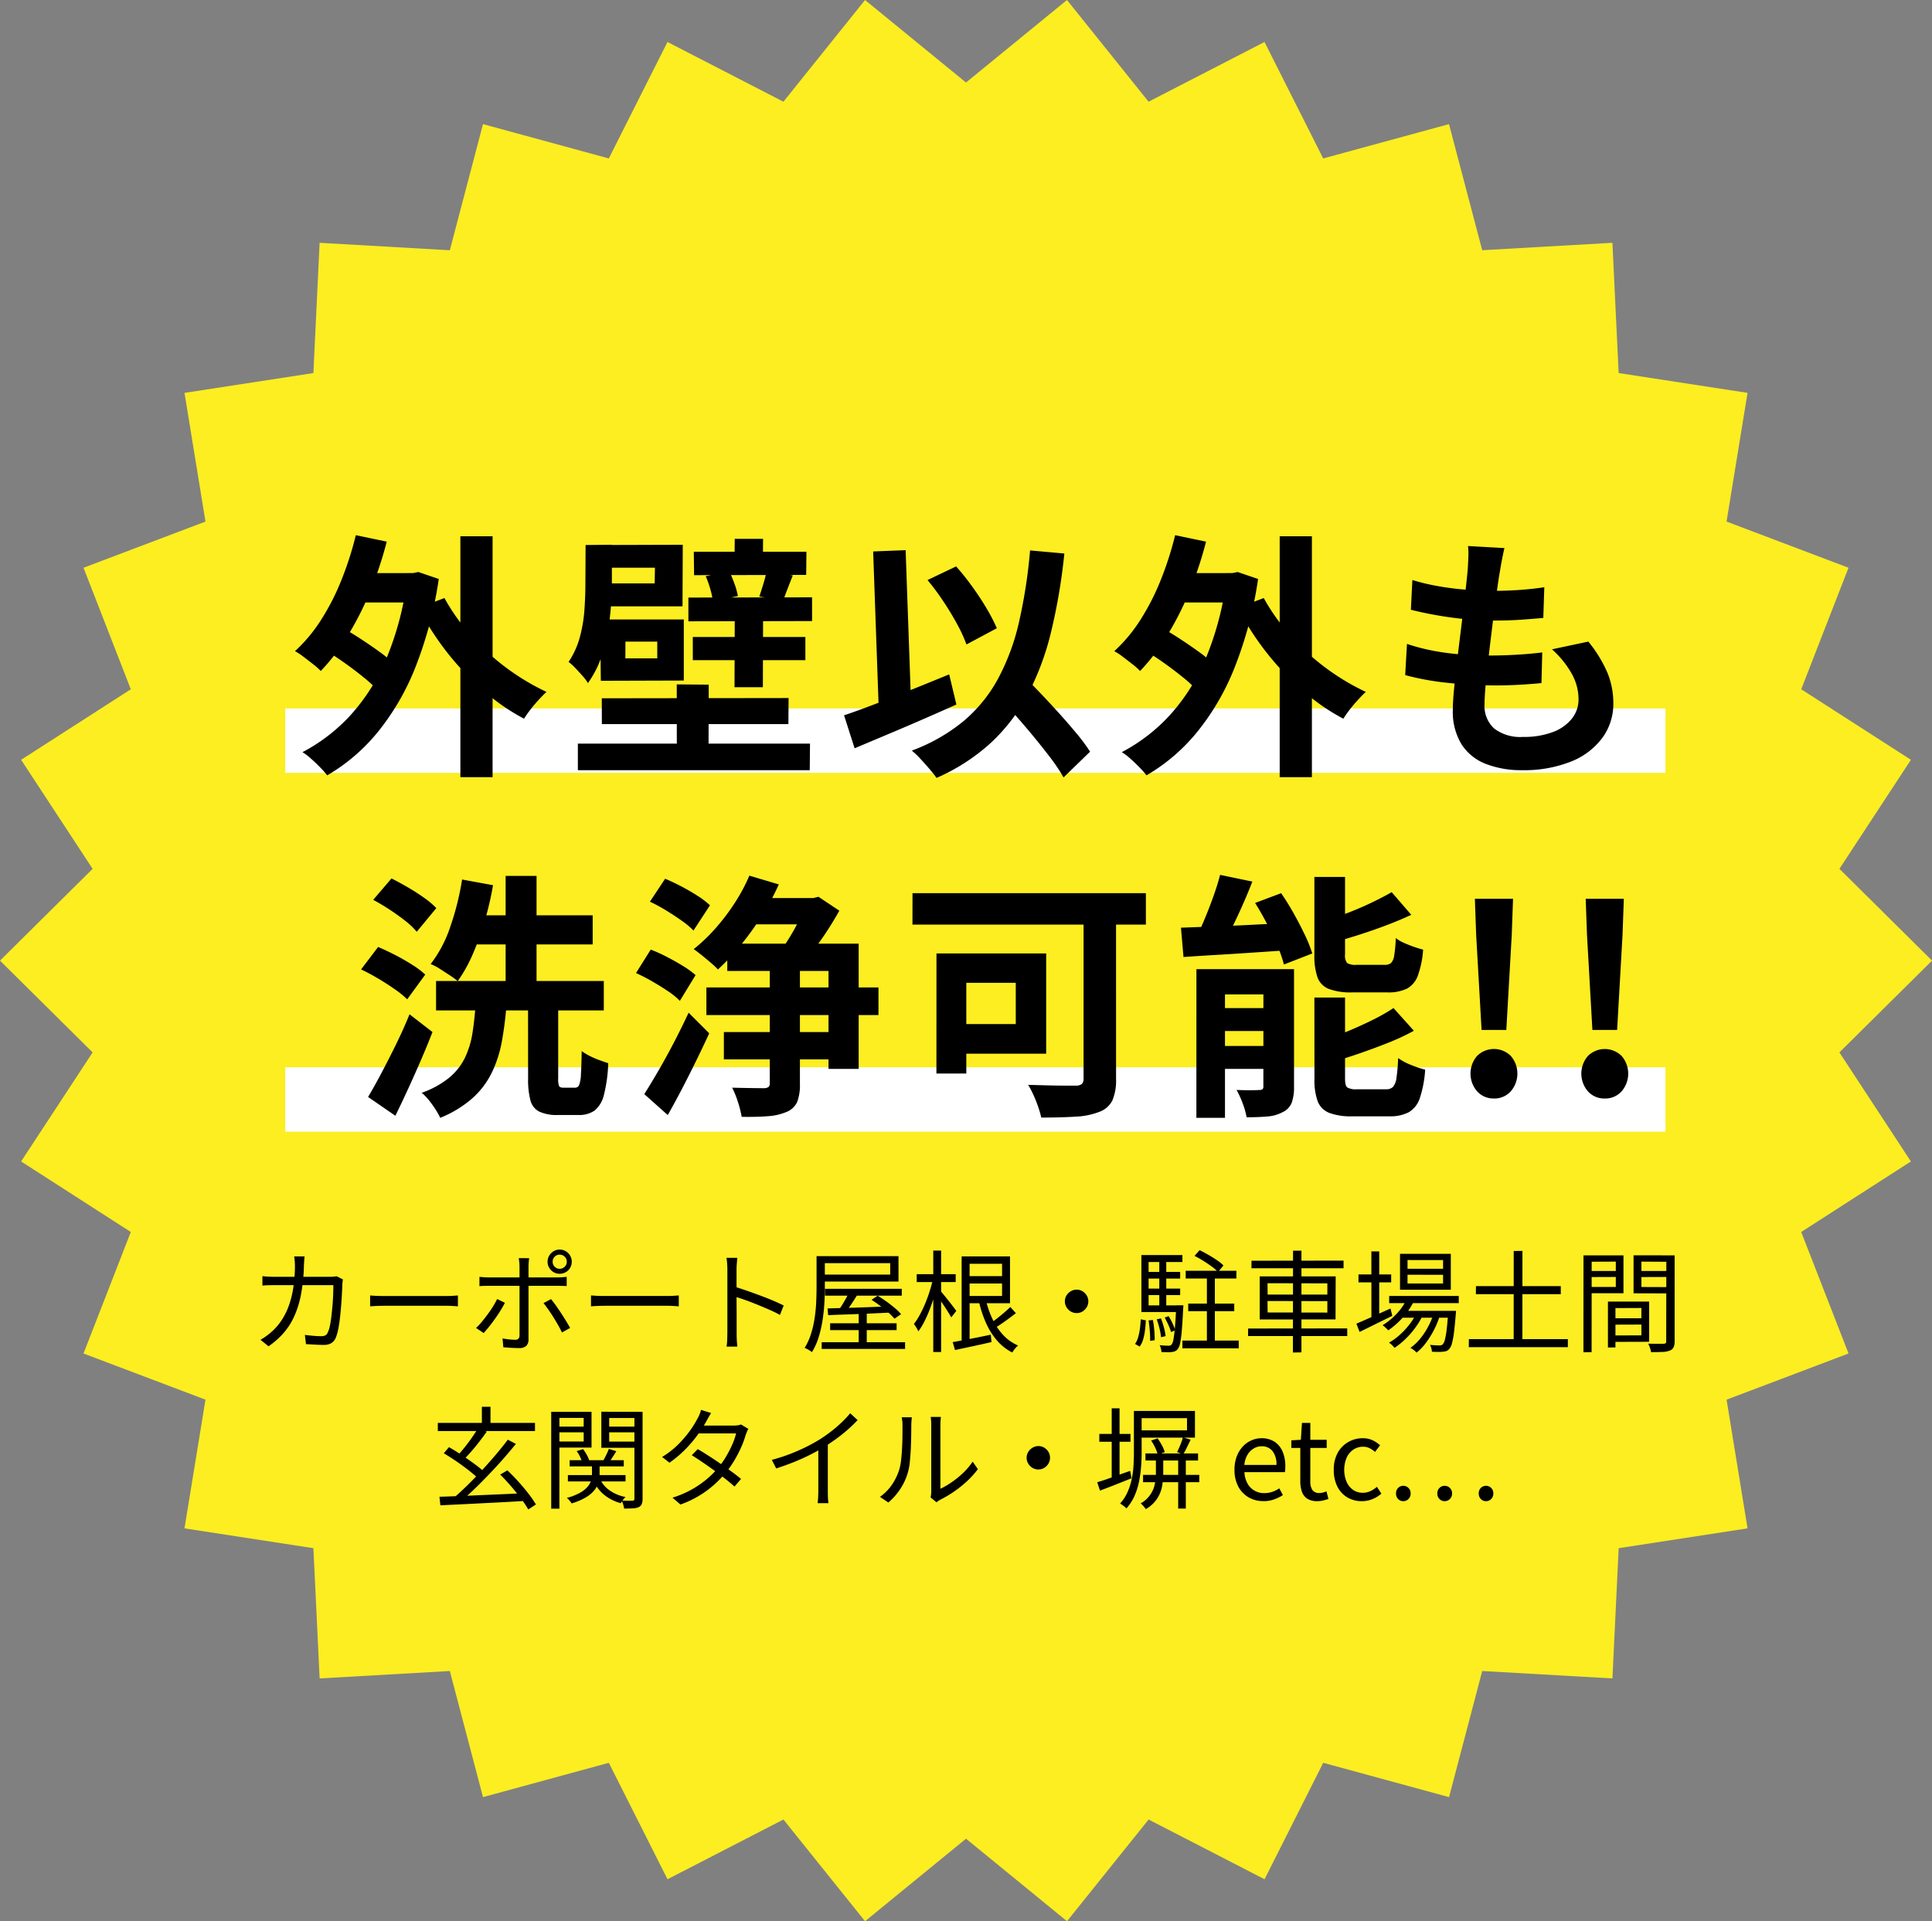 <svg xmlns="http://www.w3.org/2000/svg" width="209.962" height="208.812" viewBox="0 0 209.962 208.812"><rect x="0" y="0" width="209.962" height="208.812" fill="#808080" stroke="none"/><g transform="translate(-812 -415.188)"><path d="M115.955,0,104.981,8.969,94.008,0,85.139,11.055,72.54,4.563,66.164,17.22,52.49,13.49,48.884,27.2,34.735,26.39l-.678,14.156L20.05,42.7l2.28,13.988L9.076,61.707l5.139,13.208L2.294,82.58l7.773,11.85L0,104.406l10.067,9.976L2.294,126.233,14.215,133.9,9.076,147.106l13.254,5.019-2.28,13.987,14.008,2.154.678,14.156,14.149-.806,3.606,13.706,13.673-3.73,6.377,12.656,12.6-6.491,8.869,11.054,10.973-8.969,10.974,8.969,8.869-11.054,12.6,6.491,6.377-12.656,13.673,3.73,3.606-13.706,14.15.806.678-14.156,14.007-2.154-2.28-13.987,13.254-5.019L195.748,133.9l11.921-7.665L199.9,114.382l10.067-9.976L199.9,94.43l7.772-11.85-11.921-7.666,5.139-13.208-13.254-5.019,2.28-13.988-14.007-2.154-.678-14.156-14.15.806L157.472,13.49,143.8,17.22,137.422,4.563l-12.6,6.491Z" transform="translate(812 415.188)" fill="#fcee21"/><path d="M-71.9-9.444q-.024.2-.042.486t-.03.5A19,19,0,0,1-72.3-5.25a10.388,10.388,0,0,1-.762,2.4,7.407,7.407,0,0,1-1.176,1.794A8.9,8.9,0,0,1-75.816.324l-.876-.708a6.027,6.027,0,0,0,.624-.4,6.569,6.569,0,0,0,.612-.492,6.346,6.346,0,0,0,1.014-1.164,7.45,7.45,0,0,0,.78-1.512,10.042,10.042,0,0,0,.516-1.962,16.315,16.315,0,0,0,.2-2.538q0-.132-.012-.312t-.03-.36q-.018-.18-.042-.324Zm4.164,2.5q-.024.156-.042.312a2.44,2.44,0,0,0-.018.276q-.012.336-.042.924t-.084,1.278q-.054.69-.132,1.386t-.2,1.278a4.611,4.611,0,0,1-.276.93,1.247,1.247,0,0,1-.486.552,1.561,1.561,0,0,1-.8.18q-.456,0-.96-.03t-.972-.054l-.12-1q.492.06.954.1t.834.036a.966.966,0,0,0,.432-.084.58.58,0,0,0,.264-.312,2.9,2.9,0,0,0,.24-.756q.1-.48.168-1.08t.12-1.212q.048-.612.066-1.164t.018-.936H-75.1q-.36,0-.708.006t-.672.042V-7.3q.312.036.672.054t.7.018h5.928q.24,0,.426-.018t.342-.042ZM-64.776-5.2l.444.03q.264.018.582.024t.642.006h6.576q.456,0,.78-.024l.516-.036V-4.02l-.534-.036q-.354-.024-.75-.024h-6.588q-.492,0-.936.018t-.732.042ZM-44.94-8.868a.742.742,0,0,0,.222.546.728.728,0,0,0,.534.222.762.762,0,0,0,.552-.222.732.732,0,0,0,.228-.546.732.732,0,0,0-.228-.546.762.762,0,0,0-.552-.222.728.728,0,0,0-.534.222A.742.742,0,0,0-44.94-8.868Zm-.552,0a1.259,1.259,0,0,1,.18-.66,1.4,1.4,0,0,1,.474-.48,1.228,1.228,0,0,1,.654-.18,1.281,1.281,0,0,1,.672.18,1.33,1.33,0,0,1,.474.48,1.292,1.292,0,0,1,.174.66,1.292,1.292,0,0,1-.174.66,1.283,1.283,0,0,1-.474.474,1.315,1.315,0,0,1-.672.174,1.26,1.26,0,0,1-.654-.174,1.345,1.345,0,0,1-.474-.474A1.259,1.259,0,0,1-45.492-8.868Zm-2-.384q-.012.084-.03.24t-.03.324q-.012.168-.012.3V-.444a.978.978,0,0,1-.24.72,1.091,1.091,0,0,1-.792.24q-.252,0-.558-.012t-.606-.036q-.3-.024-.54-.036l-.084-.96q.4.072.768.108t.612.036A.461.461,0,0,0-48.66-.5a.523.523,0,0,0,.12-.342V-8.4a4.118,4.118,0,0,0-.03-.456q-.03-.264-.054-.4Zm-5.4,2.028q.252.024.492.042t.528.018H-44.4q.216,0,.486-.018t.5-.042v1q-.24-.012-.5-.018t-.474-.006h-7.488q-.264,0-.522.006t-.5.03Zm2.76,2.82q-.192.384-.474.84t-.612.918q-.33.462-.648.858t-.57.672l-.828-.552a6.879,6.879,0,0,0,.624-.666q.324-.39.642-.822t.582-.858a8.829,8.829,0,0,0,.444-.8Zm5.016-.4q.24.288.522.684t.576.846q.294.45.546.864t.432.738l-.888.492q-.168-.36-.414-.792t-.522-.876q-.276-.444-.558-.84t-.51-.684Zm4.344-.4.444.03q.264.018.582.024t.642.006h6.576q.456,0,.78-.024l.516-.036V-4.02l-.534-.036q-.354-.024-.75-.024h-6.588q-.492,0-.936.018t-.732.042Zm14.82,4.14V-8.04q0-.252-.024-.612a6.132,6.132,0,0,0-.072-.636h1.176q-.024.264-.054.624t-.03.624v2.514q0,.738.006,1.464t.006,1.356v1.65q0,.192.006.444t.03.51q.024.258.036.462H-26.04a5.84,5.84,0,0,0,.066-.684Q-25.956-.72-25.956-1.056Zm.792-5.088q.588.18,1.3.426T-22.4-5.2q.744.276,1.41.558t1.158.534l-.408,1.02q-.516-.288-1.164-.57t-1.326-.558q-.678-.276-1.308-.5t-1.122-.366Zm8.9-3.324h.9V-6.12q0,.78-.048,1.692T-15.6-2.562A13.065,13.065,0,0,1-16.02-.7,7.037,7.037,0,0,1-16.764.96a2.437,2.437,0,0,0-.228-.168,3.148,3.148,0,0,0-.294-.174A1.584,1.584,0,0,0-17.556.5a6.833,6.833,0,0,0,.708-1.572,11.2,11.2,0,0,0,.39-1.734q.126-.882.162-1.734t.036-1.584Zm.492,0h8.412v2.76h-8.412v-.756h7.512V-8.712h-7.512Zm.432,3.552H-7v.744h-8.34Zm.552,3.744H-7.56v.744h-7.224ZM-15.7-.12h9.06V.612H-15.7Zm4.02-3.192h.876V.36h-.876Zm-3.384-.48,1.944-.054q1.116-.03,2.382-.078l2.538-.1-.024.684q-1.224.06-2.46.114t-2.346.09Q-14.136-3.1-15-3.06Zm2.448-1.968.9.3q-.336.564-.738,1.164a12.642,12.642,0,0,1-.75,1.02l-.7-.288a7.045,7.045,0,0,0,.468-.678q.24-.39.456-.792T-12.612-5.76Zm2.328,1.032.672-.444q.456.276.942.624t.912.708a5.873,5.873,0,0,1,.69.672l-.72.492a6.907,6.907,0,0,0-.666-.672q-.414-.372-.894-.732T-10.284-4.728ZM-.072-9.444H4.764v5.088H-.072v-.792H3.9v-3.5H-.072ZM0-7.3H4.308V-6.5H0ZM-.492-9.444H.372V.108H-.492ZM-1.464-.132Q-.684-.264.42-.48T2.676-.936l.072.8Q1.7.108.66.33t-1.872.4ZM4.8-3.948l.6.672q-.372.288-.792.6t-.84.594q-.42.282-.792.5l-.444-.54a9.357,9.357,0,0,0,.768-.54q.42-.324.816-.666T4.8-3.948ZM2.112-4.824A10.746,10.746,0,0,0,2.844-2.67,6.755,6.755,0,0,0,4.008-.918,4.844,4.844,0,0,0,5.64.24a1.85,1.85,0,0,0-.228.216,3.451,3.451,0,0,0-.222.27A2.349,2.349,0,0,0,5.016,1,5.424,5.424,0,0,1,3.33-.33a7.77,7.77,0,0,1-1.2-1.938A12.812,12.812,0,0,1,1.356-4.68ZM-5.376-7.512H-1.14v.852H-5.376Zm1.8-2.568h.852V.948h-.852Zm-.036,3.108.564.192q-.144.72-.372,1.494t-.51,1.518a14.42,14.42,0,0,1-.606,1.386A7.125,7.125,0,0,1-5.2-1.3a2.79,2.79,0,0,0-.216-.414,4.621,4.621,0,0,0-.264-.39,6.706,6.706,0,0,0,.63-.972A13.443,13.443,0,0,0-4.464-4.3q.276-.66.492-1.344T-3.612-6.972Zm.84,1.3q.108.12.354.42t.522.648q.276.348.5.648t.324.432l-.552.708q-.12-.228-.33-.564t-.45-.7q-.24-.36-.462-.678t-.354-.51ZM12-5.832a1.2,1.2,0,0,1,.642.174A1.381,1.381,0,0,1,13.1-5.2a1.2,1.2,0,0,1,.174.642,1.206,1.206,0,0,1-.174.636,1.362,1.362,0,0,1-.456.462A1.2,1.2,0,0,1,12-3.288a1.206,1.206,0,0,1-.636-.174A1.328,1.328,0,0,1,10.9-3.93a1.216,1.216,0,0,1-.174-.63A1.2,1.2,0,0,1,10.9-5.2a1.345,1.345,0,0,1,.468-.456A1.216,1.216,0,0,1,12-5.832ZM23.856-7.884h5.508v.84H23.856Zm.276,3.564h5v.828h-5ZM26.16-7.56h.864V.24H26.16ZM24.816-9.5l.552-.624q.444.216.942.5t.942.588a4.366,4.366,0,0,1,.708.576l-.588.708a4.727,4.727,0,0,0-.684-.594q-.432-.318-.924-.624T24.816-9.5Zm-5.328,1.74h3.768v.72H19.488Zm0,1.812h3.768v.708H19.488Zm-.444,1.824h4.092V-3.4H19.044Zm1.944-5.04h.756v5.424h-.756ZM21.576-2.8,22-2.952a6.684,6.684,0,0,1,.426.792,6.256,6.256,0,0,1,.294.744l-.456.192a4.87,4.87,0,0,0-.282-.762Q21.78-2.424,21.576-2.8Zm-.864.192.456-.1a9.106,9.106,0,0,1,.324,1,5.777,5.777,0,0,1,.18.924l-.492.12a6.921,6.921,0,0,0-.168-.936A8.93,8.93,0,0,0,20.712-2.6Zm-.888.12.468-.048q.1.516.15,1.128a9.5,9.5,0,0,1,.042,1.068l-.492.072a10.386,10.386,0,0,0-.036-1.068Q19.908-1.944,19.824-2.484Zm-.852-.12.552.108q-.024.528-.09,1.068a6.535,6.535,0,0,1-.2,1,2.289,2.289,0,0,1-.384.786l-.5-.288A2.387,2.387,0,0,0,18.69-.66a6.236,6.236,0,0,0,.192-.936Q18.948-2.1,18.972-2.6Zm.072-6.984H23.5v.756H19.824v5.148h-.78Zm3.78,5.46h.78L23.6-4q-.006.132-.018.228-.072,1.488-.15,2.388a11.35,11.35,0,0,1-.18,1.362,1.515,1.515,0,0,1-.258.642A.739.739,0,0,1,22.7.858a1.335,1.335,0,0,1-.372.09,3.3,3.3,0,0,1-.48.018q-.3-.006-.624-.018A2.152,2.152,0,0,0,21.162.57,1.625,1.625,0,0,0,21.024.2q.324.036.582.048t.378.012a.61.61,0,0,0,.2-.03A.3.3,0,0,0,22.332.12a1.287,1.287,0,0,0,.192-.546q.084-.426.162-1.284T22.824-4ZM23.5-.3h6.12V.54H23.5Zm7.512-8.676,10-.012v.828H31Zm-.372,7.368L41.412-1.62v.828H30.636Zm4.884-8.46h.912V.984L35.508,1ZM32.748-4.6l.012,1.248,6.492.012V-4.584Zm0-1.932.012,1.236h6.492V-6.516ZM31.9-7.272h8.256L40.14-2.6,31.9-2.592ZM45.972-5.148h7.56v.78h-7.56Zm1.356,1.62h5.22v.744h-5.22ZM47.9-4.86l.792.2a7.523,7.523,0,0,1-1.23,1.842,8.886,8.886,0,0,1-1.59,1.41,2.235,2.235,0,0,0-.174-.18q-.114-.108-.234-.216a1.02,1.02,0,0,0-.216-.156,7.449,7.449,0,0,0,1.542-1.26A5.871,5.871,0,0,0,47.9-4.86ZM52.38-3.528h.852l-.006.138q-.006.138-.018.222-.1,1.248-.2,2.016A8.308,8.308,0,0,1,52.788.024,1.484,1.484,0,0,1,52.5.612a.747.747,0,0,1-.312.228A1.366,1.366,0,0,1,51.8.912a4.3,4.3,0,0,1-.51.024q-.318,0-.678-.024a1.391,1.391,0,0,0-.06-.378,1.838,1.838,0,0,0-.144-.366q.336.036.612.048t.408.012A.82.82,0,0,0,51.642.2.266.266,0,0,0,51.792.1,1.072,1.072,0,0,0,52.026-.4a8.338,8.338,0,0,0,.192-1.1q.09-.726.162-1.89ZM47.964-7.452V-6.5h3.864v-.948Zm0-1.6V-8.1h3.864v-.948Zm-.816-.672h5.52v3.9h-5.52ZM42.636-7.488h3.552v.864H42.636Zm1.4-2.5h.852V-2.6H44.04ZM42.408-2.136q.456-.192,1.056-.456t1.284-.576q.684-.312,1.368-.612l.192.792-1.86.918-1.692.834Zm8.448-1.248.624.336a8.647,8.647,0,0,1-.612,1.536,9.906,9.906,0,0,1-.888,1.44,5.577,5.577,0,0,1-1.032,1.08,2.4,2.4,0,0,0-.306-.276,2.6,2.6,0,0,0-.366-.24A5.135,5.135,0,0,0,49.35-.516a7.882,7.882,0,0,0,.9-1.38A8.5,8.5,0,0,0,50.856-3.384Zm-1.884.024L49.6-3a8.486,8.486,0,0,1-.8,1.314,9.281,9.281,0,0,1-1.074,1.23,8.147,8.147,0,0,1-1.176.948,2.533,2.533,0,0,0-.27-.3,2.169,2.169,0,0,0-.33-.264,6.393,6.393,0,0,0,1.176-.852A8.481,8.481,0,0,0,48.2-2.088,6.567,6.567,0,0,0,48.972-3.36ZM55.4-6.216H64.62v.876H55.392Zm-.768,5.76H65.388V.42H54.624Zm4.872-9.576.948-.012L60.444.1,59.5.108ZM70.164-2.724h3.648v.684l-3.636.012Zm-.036-1.812H74.22V-.168l-4.092.012v-.7L73.38-.864V-3.84l-3.252.012Zm-.384,0h.816V.444l-.816.012ZM67.524-7.86H70.86l.012.648L67.524-7.2Zm5.532,0h3.408v.648L73.056-7.2Zm3.036-1.7h.9V-.228a1.565,1.565,0,0,1-.114.66.732.732,0,0,1-.414.36,2.4,2.4,0,0,1-.786.144q-.5.024-1.242.024-.024-.132-.072-.3T74.25.324q-.066-.168-.126-.288.36.012.7.012H75.8a.405.405,0,0,0,.222-.066q.066-.054.054-.222Zm-8.5,0h3.84v4.116H67.6v-.684h3V-8.88l-3,.012Zm8.94,0v.7L73.38-8.88v2.76l3.156.012v.684l-4.008-.012V-9.564Zm-9.444,0h.888L67.968.96,67.08.972ZM-57.42,8.648h10.56v.888H-57.42ZM-52.632,6.9h.936V9.068h-.936Zm2.82,3.576.876.456q-.648.8-1.4,1.656t-1.56,1.692q-.8.84-1.59,1.6T-55,17.24l-.684-.444q.7-.6,1.488-1.374t1.578-1.626q.786-.852,1.506-1.7T-49.812,10.472ZM-53.028,9.2l.924.408q-.372.516-.8,1.074t-.87,1.062q-.438.5-.834.9l-.744-.372q.4-.408.828-.942t.822-1.1Q-53.316,9.668-53.028,9.2Zm-4.212,7.476q.864-.024,1.956-.066t2.322-.1l2.526-.108q1.3-.054,2.568-.126l-.036.852q-1.668.1-3.348.186t-3.192.162q-1.512.072-2.7.132Zm6.6-2.412.78-.456q.6.564,1.2,1.23t1.1,1.314a10.723,10.723,0,0,1,.8,1.164l-.828.54a11.666,11.666,0,0,0-.8-1.194q-.5-.666-1.092-1.35T-50.64,14.264Zm-6.132-2.316.564-.66q.516.288,1.068.648t1.086.732q.534.372,1,.732a9.962,9.962,0,0,1,.774.66l-.612.768a9.036,9.036,0,0,0-.75-.684q-.45-.372-.978-.762t-1.086-.762Q-56.268,12.248-56.772,11.948Zm13.68.756h5.88v.672h-5.88Zm-.192,1.62h6.264v.684h-6.264Zm2.616-1.308h.828v1.2a3.527,3.527,0,0,1-.1.822,2.443,2.443,0,0,1-.408.852,3.234,3.234,0,0,1-.912.81,6.821,6.821,0,0,1-1.614.7,3.14,3.14,0,0,0-.234-.312A1.791,1.791,0,0,0-43.4,16.8a5.988,5.988,0,0,0,1.476-.582,2.934,2.934,0,0,0,.822-.678,1.854,1.854,0,0,0,.354-.7,2.73,2.73,0,0,0,.084-.636Zm.816,1.6a3.108,3.108,0,0,0,1.05,1.332,4.431,4.431,0,0,0,1.782.756,2.348,2.348,0,0,0-.282.318,2.806,2.806,0,0,0-.234.354A4.846,4.846,0,0,1-39.42,16.4a3.889,3.889,0,0,1-1.128-1.644Zm-2.484-2.9.7-.216a4.626,4.626,0,0,1,.4.612,3.4,3.4,0,0,1,.27.6l-.756.24a3.949,3.949,0,0,0-.234-.612A3.2,3.2,0,0,0-42.336,11.708Zm3.5-.24.816.252q-.216.348-.438.69t-.4.594l-.6-.228q.156-.276.342-.654A5.958,5.958,0,0,0-38.832,11.468Zm-5.8-2.424h3.372v.624h-3.372Zm5.52,0h3.4v.624h-3.4Zm3.06-1.608h.888V16.88a1.564,1.564,0,0,1-.09.588.657.657,0,0,1-.33.336,1.731,1.731,0,0,1-.624.132q-.4.024-.96.024a2.717,2.717,0,0,0-.1-.432,3.431,3.431,0,0,0-.162-.432q.4.012.732.012h.444a.246.246,0,0,0,.162-.06.258.258,0,0,0,.042-.168Zm-8.5,0h3.84v3.888h-3.84v-.66h2.988V8.108h-2.988Zm8.928,0v.672h-3.168v2.568h3.168v.672h-4.02V7.436Zm-9.468,0h.888V17.972h-.888ZM-29.172,11.5q.576.336,1.212.744t1.266.846q.63.438,1.206.858t1.02.792l-.708.828q-.408-.372-.978-.822t-1.206-.912q-.636-.462-1.272-.894t-1.188-.78Zm5.5-2.2a1.813,1.813,0,0,0-.156.318q-.072.186-.132.33a9.61,9.61,0,0,1-.48,1.32,13.719,13.719,0,0,1-.732,1.422,10.88,10.88,0,0,1-.96,1.374,11.563,11.563,0,0,1-2.01,1.914,11.04,11.04,0,0,1-2.91,1.542l-.864-.744a10.792,10.792,0,0,0,2.034-.858,10.554,10.554,0,0,0,1.65-1.122,9.984,9.984,0,0,0,1.272-1.26,8.76,8.76,0,0,0,.858-1.212,12.444,12.444,0,0,0,.678-1.314,7.021,7.021,0,0,0,.42-1.218H-29.46l.384-.852h3.816a3.06,3.06,0,0,0,.444-.03,1.464,1.464,0,0,0,.348-.09ZM-27.72,7.58q-.156.24-.3.5t-.24.432a13.583,13.583,0,0,1-.93,1.446,14.082,14.082,0,0,1-1.332,1.566,12.091,12.091,0,0,1-1.722,1.452l-.8-.624a9.448,9.448,0,0,0,1.788-1.4,12.1,12.1,0,0,0,1.272-1.5A10.889,10.889,0,0,0-29.2,8.18a3.435,3.435,0,0,0,.216-.438,2.793,2.793,0,0,0,.168-.51Zm6.6,5.088a19.641,19.641,0,0,0,2.9-1.02,19.062,19.062,0,0,0,2.34-1.224q.624-.4,1.218-.858A14.643,14.643,0,0,0-13.536,8.6a11.787,11.787,0,0,0,.936-1l.8.744q-.5.54-1.092,1.056t-1.242.99q-.654.474-1.362.918-.66.4-1.488.816t-1.764.792q-.936.372-1.9.684Zm5.052-1.74,1.032-.312v5.472q0,.228.006.48t.024.468a3.149,3.149,0,0,0,.042.336H-16.14q.012-.12.03-.336t.03-.468q.012-.252.012-.48Zm12.2,5.82a2.284,2.284,0,0,0,.054-.318,3.439,3.439,0,0,0,.018-.354q0-.12,0-.528t0-1q0-.594,0-1.29t0-1.4q0-.7,0-1.314t0-1.056q0-.444,0-.6,0-.348-.024-.582T-3.852,8h1.1q0,.072-.024.312t-.024.576v6.924a8.8,8.8,0,0,0,1.2-.7A9.8,9.8,0,0,0-.354,14.108,7.631,7.631,0,0,0,.708,12.86l.564.816A9.555,9.555,0,0,1,.066,15.008a12.27,12.27,0,0,1-1.434,1.14A12.184,12.184,0,0,1-2.82,17q-.144.084-.246.156t-.162.12Zm-5.5-.06A5.25,5.25,0,0,0-8.076,15.38a6.15,6.15,0,0,0,.8-1.644,5.441,5.441,0,0,0,.2-1.02q.072-.612.108-1.3t.042-1.344q.006-.654.006-1.158a4.209,4.209,0,0,0-.024-.474q-.024-.21-.06-.4h1.1q-.012.072-.024.21t-.024.306q-.012.168-.012.348,0,.5-.012,1.182T-6.018,11.5q-.042.738-.108,1.4a6.065,6.065,0,0,1-.2,1.1,6.376,6.376,0,0,1-.822,1.812A6.8,6.8,0,0,1-8.46,17.3Zm17.208-5.52a1.2,1.2,0,0,1,.642.174,1.381,1.381,0,0,1,.456.456,1.26,1.26,0,0,1,0,1.278,1.362,1.362,0,0,1-.456.462,1.26,1.26,0,0,1-1.278,0,1.328,1.328,0,0,1-.462-.468,1.216,1.216,0,0,1-.174-.63A1.2,1.2,0,0,1,6.75,11.8a1.345,1.345,0,0,1,.468-.456A1.216,1.216,0,0,1,7.848,11.168Zm11.64.8H25.2v.768H19.488ZM19.224,14.3h6.108v.792H19.224Zm3.816-2.016h.828V17.96H23.04Zm-2.424.024h.8v1.764a8.459,8.459,0,0,1-.12,1.416,3.555,3.555,0,0,1-1.776,2.532,1.877,1.877,0,0,0-.156-.21q-.1-.114-.2-.228a1.656,1.656,0,0,0-.2-.186,3.089,3.089,0,0,0,1.548-2.166,6.531,6.531,0,0,0,.108-1.17Zm-.516-1.74.7-.24a6.678,6.678,0,0,1,.474.762,3.419,3.419,0,0,1,.306.738l-.756.264a4.51,4.51,0,0,0-.282-.75A5.281,5.281,0,0,0,20.1,10.568Zm3.456-.348.84.252-.414.852a7.267,7.267,0,0,1-.4.732l-.66-.228q.168-.336.354-.792A6.913,6.913,0,0,0,23.556,10.22Zm-9.084-.372h3.384V10.7H14.472Zm1.344-2.784h.852v7.884h-.852ZM14.244,15.1q.684-.2,1.638-.546t1.938-.69l.156.8q-.9.36-1.794.714t-1.638.63Zm4.512-7.752h6.108v2.9H18.756V9.464H24V8.132H18.756Zm-.528,0h.84v4.56q0,.708-.06,1.506a13.266,13.266,0,0,1-.222,1.608,7.527,7.527,0,0,1-.492,1.56,5.07,5.07,0,0,1-.882,1.362.952.952,0,0,0-.192-.186q-.132-.1-.264-.2a1.687,1.687,0,0,0-.228-.144,4.724,4.724,0,0,0,.816-1.26,7.056,7.056,0,0,0,.45-1.41,10.031,10.031,0,0,0,.192-1.452q.042-.726.042-1.386Zm14.052,9.8a3.115,3.115,0,0,1-1.584-.408,2.93,2.93,0,0,1-1.122-1.17,3.782,3.782,0,0,1-.414-1.83,4.007,4.007,0,0,1,.24-1.434,3.321,3.321,0,0,1,.654-1.08A2.832,2.832,0,0,1,31,10.55a2.641,2.641,0,0,1,1.08-.234,2.557,2.557,0,0,1,1.416.372,2.369,2.369,0,0,1,.882,1.062,3.985,3.985,0,0,1,.306,1.626q0,.18-.012.336a2.828,2.828,0,0,1-.036.288H30.24a2.756,2.756,0,0,0,.318,1.206A2.007,2.007,0,0,0,32.4,16.28a2.6,2.6,0,0,0,.87-.138,3.652,3.652,0,0,0,.762-.378l.384.732a4.551,4.551,0,0,1-.948.468A3.459,3.459,0,0,1,32.28,17.156ZM30.228,13.22H33.72a2.33,2.33,0,0,0-.426-1.506,1.455,1.455,0,0,0-1.194-.522,1.646,1.646,0,0,0-.858.24,1.967,1.967,0,0,0-.672.684A2.66,2.66,0,0,0,30.228,13.22Zm7.932,3.936a1.953,1.953,0,0,1-1.092-.27,1.473,1.473,0,0,1-.582-.762,3.415,3.415,0,0,1-.174-1.14V11.372H35.34v-.828l1.032-.06.12-1.836H37.4v1.836H39.18v.888H37.4V15.02a1.631,1.631,0,0,0,.222.918.878.878,0,0,0,.786.33,1.5,1.5,0,0,0,.384-.054,2.213,2.213,0,0,0,.36-.126l.216.828a5.673,5.673,0,0,1-.588.168A2.767,2.767,0,0,1,38.16,17.156Zm4.836,0a3.03,3.03,0,0,1-1.554-.4A2.847,2.847,0,0,1,40.35,15.59a3.9,3.9,0,0,1-.4-1.842,3.706,3.706,0,0,1,.432-1.854,3.028,3.028,0,0,1,1.152-1.17,3.089,3.089,0,0,1,1.548-.408,2.456,2.456,0,0,1,1.1.228,3.326,3.326,0,0,1,.8.54l-.552.72a2.535,2.535,0,0,0-.594-.408,1.572,1.572,0,0,0-.7-.156,1.861,1.861,0,0,0-1.056.312,2.087,2.087,0,0,0-.732.876,3.438,3.438,0,0,0-.006,2.628,2.1,2.1,0,0,0,.708.876,1.8,1.8,0,0,0,1.05.312,1.9,1.9,0,0,0,.84-.186,3.054,3.054,0,0,0,.7-.462l.48.744a3.458,3.458,0,0,1-.984.6A3.01,3.01,0,0,1,43,17.156Zm4.5,0a.742.742,0,0,1-.552-.234.816.816,0,0,1-.228-.594.827.827,0,0,1,.228-.612.752.752,0,0,1,.552-.228.786.786,0,0,1,.57.228.815.815,0,0,1,.234.612.8.8,0,0,1-.234.594A.776.776,0,0,1,47.5,17.156Zm4.5,0a.762.762,0,0,1-.558-.234.8.8,0,0,1-.234-.594.815.815,0,0,1,.234-.612A.772.772,0,0,1,52,15.488a.792.792,0,0,1,.564.228.8.8,0,0,1,.24.612.794.794,0,0,1-.24.594A.782.782,0,0,1,52,17.156Zm4.5,0a.756.756,0,0,1-.564-.234.816.816,0,0,1-.228-.594.827.827,0,0,1,.228-.612.8.8,0,0,1,1.122,0,.815.815,0,0,1,.234.612.8.8,0,0,1-.234.594A.762.762,0,0,1,56.5,17.156Z" transform="translate(917 561.188)"/><rect width="150" height="7" transform="translate(843 492.188)" fill="#fff"/><rect width="150" height="7" transform="translate(843 531.188)" fill="#fff"/><path d="M-66.668-19.712h6.86v3.192h-6.86Zm11.7-4h3.5V2.464h-3.5ZM-69.776-11.4l1.708-2.52q1.036.56,2.2,1.316t2.2,1.512a11.488,11.488,0,0,1,1.68,1.456L-63.812-6.8a12.17,12.17,0,0,0-1.6-1.526q-1.008-.826-2.156-1.638T-69.776-11.4Zm3.444-12.432,3.36.7A40.723,40.723,0,0,1-64.778-17.7a33.488,33.488,0,0,1-2.436,4.8A22.5,22.5,0,0,1-70.14-9.072a6.618,6.618,0,0,0-.8-.714q-.518-.406-1.05-.812a7.2,7.2,0,0,0-.952-.63,16.929,16.929,0,0,0,2.828-3.388A25.756,25.756,0,0,0-67.9-18.942,35.921,35.921,0,0,0-66.332-23.828ZM-56.7-17a21.264,21.264,0,0,0,2.03,3.038,25.2,25.2,0,0,0,2.646,2.842A25,25,0,0,0-48.93-8.68,25.185,25.185,0,0,0-45.612-6.8q-.364.336-.84.854t-.9,1.064q-.42.546-.7.994A22.067,22.067,0,0,1-51.45-6.1,28.863,28.863,0,0,1-54.572-8.96a30.13,30.13,0,0,1-2.73-3.332,31.932,31.932,0,0,1-2.226-3.64Zm-4.06-2.716h.644l.588-.112,2.212.756A43.047,43.047,0,0,1-59.85-9.492a26.7,26.7,0,0,1-4.13,7.1,20.179,20.179,0,0,1-5.46,4.662,10.2,10.2,0,0,0-.756-.854q-.476-.49-.994-.952a6.414,6.414,0,0,0-.938-.714,19.092,19.092,0,0,0,5.32-4.13,21.739,21.739,0,0,0,3.864-6.2,32.826,32.826,0,0,0,2.184-8.372ZM-29.6-22.036H-17.36l-.028,2.52-12.18.028Zm-.112,9.268h12.236v2.52H-29.708Zm-.476-4.284,13.44-.028V-14.5l-13.44.028Zm1.876-2.324,2.576-.5a11.915,11.915,0,0,1,.574,1.372,7.561,7.561,0,0,1,.35,1.288l-2.716.56a8.016,8.016,0,0,0-.28-1.316A10.093,10.093,0,0,0-28.308-19.376Zm-11.424,5.124,2.716-.028-.028,5.572H-39.7Zm14.588-1.54,3.08-.028-.028,8.512h-3.08Zm-16.212-6.972,2.856-.028v4.34a32.446,32.446,0,0,1-.21,3.472,22.513,22.513,0,0,1-.756,3.822,10.948,10.948,0,0,1-1.638,3.4,4.592,4.592,0,0,0-.574-.77q-.406-.462-.826-.9a5.234,5.234,0,0,0-.7-.63A9.1,9.1,0,0,0-41.972-12.8a15.633,15.633,0,0,0,.49-2.968q.1-1.484.1-2.744ZM-21.7-19.88l2.856.42q-.308.784-.574,1.47t-.462,1.246l-2.6-.42q.2-.588.434-1.358A12.779,12.779,0,0,0-21.7-19.88Zm-18.172-2.884,9.072-.028-.028,6.692h-9.016l-.028-2.492h6.02l.028-1.708h-6.02Zm.14,8.092h9.044v6.636l-9.016.028-.028-2.436h6.16v-1.82H-39.7ZM-42.2-1.176h25.228L-17,1.708H-42.2Zm2.6-4.928,20.3-.028L-19.32-3.3H-39.592Zm8.148-1.512,3.472.028L-28,.56-31.444.532Zm6.3-15.82h3.08l-.028,3.248h-3.08ZM-4.2-18.956l3.108-1.484A27.779,27.779,0,0,1,.672-18.228q.868,1.2,1.554,2.366A18.964,18.964,0,0,1,3.332-13.72l-3.3,1.764a15.9,15.9,0,0,0-1.008-2.2Q-1.652-15.4-2.492-16.66A26.218,26.218,0,0,0-4.2-18.956Zm-9.072,14.7q1.428-.476,3.318-1.2t3.976-1.568q2.086-.84,4.13-1.68l.784,3.276q-1.876.84-3.808,1.68T-8.666-2.128L-12.124-.672ZM3.136-6.748l2.576-2.38Q6.664-8.12,7.77-6.972T9.954-4.634q1.078,1.19,2,2.3a19.856,19.856,0,0,1,1.512,2.03l-2.884,2.8A18.494,18.494,0,0,0,9.17.378q-.882-1.162-1.9-2.394t-2.1-2.45Q4.088-5.684,3.136-6.748ZM6.944-22.176l3.724.336a63.217,63.217,0,0,1-1.456,8.582,29.47,29.47,0,0,1-2.548,6.8A19.744,19.744,0,0,1,2.646-1.232,21.439,21.439,0,0,1-3.22,2.548q-.252-.364-.728-.924T-4.956.49a9.094,9.094,0,0,0-.952-.91A19.387,19.387,0,0,0-.266-3.64,16,16,0,0,0,3.472-8.246,24.471,24.471,0,0,0,5.74-14.378,56.554,56.554,0,0,0,6.944-22.176Zm-17.052.112,3.528-.14L-5.936-4l-3.528.14Zm32.48,2.352h6.86v3.192h-6.86Zm11.7-4h3.5V2.464h-3.5ZM19.264-11.4l1.708-2.52q1.036.56,2.2,1.316t2.2,1.512a11.488,11.488,0,0,1,1.68,1.456L25.228-6.8a12.169,12.169,0,0,0-1.6-1.526q-1.008-.826-2.156-1.638T19.264-11.4Zm3.444-12.432,3.36.7A40.723,40.723,0,0,1,24.262-17.7a33.488,33.488,0,0,1-2.436,4.8A22.5,22.5,0,0,1,18.9-9.072a6.618,6.618,0,0,0-.8-.714q-.518-.406-1.05-.812a7.2,7.2,0,0,0-.952-.63,16.929,16.929,0,0,0,2.828-3.388,25.756,25.756,0,0,0,2.212-4.326A35.92,35.92,0,0,0,22.708-23.828ZM32.34-17a21.264,21.264,0,0,0,2.03,3.038,25.2,25.2,0,0,0,2.646,2.842A25,25,0,0,0,40.11-8.68,25.185,25.185,0,0,0,43.428-6.8q-.364.336-.84.854t-.9,1.064q-.42.546-.7.994A22.067,22.067,0,0,1,37.59-6.1,28.863,28.863,0,0,1,34.468-8.96a30.13,30.13,0,0,1-2.73-3.332,31.932,31.932,0,0,1-2.226-3.64Zm-4.06-2.716h.644l.588-.112,2.212.756A43.047,43.047,0,0,1,29.19-9.492a26.7,26.7,0,0,1-4.13,7.1A20.179,20.179,0,0,1,19.6,2.268a10.194,10.194,0,0,0-.756-.854q-.476-.49-.994-.952a6.414,6.414,0,0,0-.938-.714,19.092,19.092,0,0,0,5.32-4.13,21.739,21.739,0,0,0,3.864-6.2,32.826,32.826,0,0,0,2.184-8.372Zm30.212-2.716q-.168.756-.28,1.344t-.2,1.148q-.112.588-.266,1.694t-.336,2.492q-.182,1.386-.364,2.884T56.7-9.94q-.168,1.428-.266,2.6t-.1,1.876a3.311,3.311,0,0,0,1.05,2.646,4.651,4.651,0,0,0,3.122.91,8.8,8.8,0,0,0,3.3-.546,4.71,4.71,0,0,0,2.044-1.47,3.346,3.346,0,0,0,.7-2.072,5.744,5.744,0,0,0-.742-2.786,10.473,10.473,0,0,0-2.142-2.646l3.948-.84a14.375,14.375,0,0,1,2.058,3.346,8.7,8.7,0,0,1,.658,3.374,6.21,6.21,0,0,1-1.2,3.752A7.829,7.829,0,0,1,65.7.784a13.8,13.8,0,0,1-5.306.924A10.567,10.567,0,0,1,56.5,1.036a5.485,5.485,0,0,1-2.66-2.128,6.8,6.8,0,0,1-.952-3.78q0-.868.14-2.31t.35-3.192q.21-1.75.434-3.556t.406-3.43q.182-1.624.294-2.8.056-.98.07-1.5a6.908,6.908,0,0,0-.042-.994Zm-10,3.472a22.777,22.777,0,0,0,2.744.658q1.484.266,3.052.392t2.968.126q1.652,0,3.08-.112t2.492-.28L62.72-14.84q-1.26.112-2.52.2t-3.024.084q-1.428,0-2.968-.154t-3.052-.42q-1.512-.266-2.828-.6Zm-.588,6.944a22.046,22.046,0,0,0,3.066.784,27.186,27.186,0,0,0,3.08.378q1.526.1,2.926.1,1.288,0,2.786-.084t2.842-.252l-.084,3.332q-1.176.112-2.408.182t-2.548.07A47.418,47.418,0,0,1,52.192-7.8a29.066,29.066,0,0,1-4.48-.826ZM-57.61,24.624h18.228v3.192H-57.61Zm3.3-7.14h13.72v3.164h-13.72ZM-50.05,13.2h3.36V26.3h-3.36Zm-4.732.392,3.36.616a33.149,33.149,0,0,1-.91,3.92,31.116,31.116,0,0,1-1.3,3.6,15.4,15.4,0,0,1-1.624,2.9,9.759,9.759,0,0,0-.868-.63q-.532-.35-1.078-.7a5.394,5.394,0,0,0-.994-.518A13.834,13.834,0,0,0-56.056,18.7,29.443,29.443,0,0,0-54.782,13.592Zm7.168,13.132h3.276v8.484a2.127,2.127,0,0,0,.1.84q.1.168.462.168h1.288a.448.448,0,0,0,.42-.28,3.483,3.483,0,0,0,.2-1.134q.056-.854.084-2.562a6.022,6.022,0,0,0,.854.518,8.936,8.936,0,0,0,1.064.462q.546.2.966.336a16.108,16.108,0,0,1-.462,3.416,3.144,3.144,0,0,1-1.008,1.722,2.912,2.912,0,0,1-1.778.49h-2.212a4.563,4.563,0,0,1-2.03-.364,1.9,1.9,0,0,1-.966-1.232,8.753,8.753,0,0,1-.252-2.352Zm-5.712.588h3.36a37.954,37.954,0,0,1-.5,3.906,13.257,13.257,0,0,1-1.078,3.346,9.113,9.113,0,0,1-2.086,2.772,12.23,12.23,0,0,1-3.528,2.156,8.127,8.127,0,0,0-.518-.924,11.523,11.523,0,0,0-.714-.994,4.905,4.905,0,0,0-.784-.8,10,10,0,0,0,3-1.652,6.542,6.542,0,0,0,1.694-2.142,9.641,9.641,0,0,0,.812-2.618Q-53.438,28.936-53.326,27.312ZM-64.442,15.8l1.988-2.324q.84.42,1.778.966t1.764,1.134a9.145,9.145,0,0,1,1.33,1.12l-2.128,2.576a7.732,7.732,0,0,0-1.246-1.19q-.8-.63-1.722-1.232T-64.442,15.8Zm-1.316,7.56,1.848-2.436q.868.364,1.848.868T-60.2,22.86a9.4,9.4,0,0,1,1.414,1.064l-1.96,2.688A10.157,10.157,0,0,0-62.09,25.52q-.84-.588-1.806-1.162T-65.758,23.364ZM-65,37.224q.672-1.12,1.442-2.576t1.582-3.108q.812-1.652,1.484-3.3L-58,30.168q-.588,1.512-1.26,3.066t-1.372,3.08q-.7,1.526-1.4,2.954Zm41.72-21.616H-16v2.856h-7.28Zm-3.052,14.56H-13.09v2.968H-26.334Zm-1.9-4.844h18.7v3h-18.7Zm2.268-4.76h14.28V34.172h-3.276V23.532h-11Zm4.62,1.68h3.276V35.8a5.215,5.215,0,0,1-.294,1.96,2.128,2.128,0,0,1-1.162,1.092,6.173,6.173,0,0,1-2.016.462q-1.2.1-2.856.07a11.792,11.792,0,0,0-.406-1.6,9.925,9.925,0,0,0-.63-1.568q1.092.028,2.114.042t1.386.014a.816.816,0,0,0,.462-.14.506.506,0,0,0,.126-.392Zm-2.212-9.072,3.192.952A26.2,26.2,0,0,1-22.246,17.6a33.282,33.282,0,0,1-2.31,3.192,24.188,24.188,0,0,1-2.422,2.576,8.831,8.831,0,0,0-.77-.728q-.49-.42-.994-.826t-.868-.658a18.534,18.534,0,0,0,2.338-2.226,23.061,23.061,0,0,0,2.1-2.758A19.512,19.512,0,0,0-23.562,13.172Zm6.188,2.436h.756l.56-.14,2.268,1.512q-.5.9-1.148,1.918T-16.3,20.872q-.714.952-1.33,1.708a9.227,9.227,0,0,0-1.134-.826q-.686-.434-1.19-.714.5-.7,1.008-1.568t.924-1.722a12.438,12.438,0,0,0,.644-1.526Zm-17,.392,1.652-2.492q.812.336,1.75.826t1.764,1.022a9.317,9.317,0,0,1,1.358,1.036l-1.792,2.744a8.658,8.658,0,0,0-1.288-1.078q-.812-.574-1.708-1.12A17.878,17.878,0,0,0-34.37,16Zm-1.512,7.756,1.6-2.548a16.932,16.932,0,0,1,1.736.784q.924.476,1.764.994a9.738,9.738,0,0,1,1.372.994l-1.708,2.8a7.647,7.647,0,0,0-1.288-1.05q-.812-.546-1.736-1.078A19.461,19.461,0,0,0-35.882,23.756Zm.9,13.16q.672-1.064,1.512-2.506t1.694-3.08q.854-1.638,1.61-3.262l2.24,2.24q-.672,1.456-1.428,3t-1.526,3.024q-.77,1.484-1.554,2.856Zm47.74-20.888h3.528V35.264A5.591,5.591,0,0,1,15.89,37.6a2.546,2.546,0,0,1-1.428,1.246,8.087,8.087,0,0,1-2.576.518q-1.568.1-3.724.1A11.233,11.233,0,0,0,7.826,38.3,13.991,13.991,0,0,0,7.308,37a9.615,9.615,0,0,0-.574-1.092l2.086.056q1.05.028,1.89.028h1.176a1.041,1.041,0,0,0,.672-.168.785.785,0,0,0,.2-.616Zm-15.988,5.6H.014V34.676H-3.234Zm1.372,0H8.694V32.52H-1.862V29.3H5.39V24.82H-1.862Zm-3.976-6.552H19.53v3.416H-5.838Zm33.432-1.988,3.5.728q-.5,1.288-1.078,2.59T28.868,18.87q-.574,1.162-1.106,2.058l-2.94-.756a21.882,21.882,0,0,0,1.05-2.184q.518-1.232.98-2.52T27.594,13.088Zm-4.256,5.74L26.81,18.7q1.96-.07,4.116-.182t4.34-.2l-.028,2.94-4.144.28q-2.072.14-3.976.252t-3.5.224Zm1.68,4.508h8.876V26.08H28.126V39.492H25.018Zm7.28,0H35.63V36.1a5,5,0,0,1-.252,1.75,1.9,1.9,0,0,1-.98,1.022,4.126,4.126,0,0,1-1.68.476q-.98.084-2.24.084a8.243,8.243,0,0,0-.434-1.526,10.158,10.158,0,0,0-.658-1.442q.756.028,1.484.028t.98-.028a.542.542,0,0,0,.364-.084.486.486,0,0,0,.084-.336Zm-5.88,4.228H34.2v2.492H26.418Zm0,4.116H34.2v2.492H26.418ZM37.842,13.312h3.332V21.74a1.287,1.287,0,0,0,.224.924,1.694,1.694,0,0,0,1.008.2h3.08a1,1,0,0,0,.7-.21,1.551,1.551,0,0,0,.336-.84,15.519,15.519,0,0,0,.168-1.862,3.74,3.74,0,0,0,.868.518q.532.238,1.092.434t1.008.308a10.421,10.421,0,0,1-.574,2.828,2.6,2.6,0,0,1-1.19,1.414,4.593,4.593,0,0,1-2.1.406H41.958a6.782,6.782,0,0,1-2.548-.378,2.157,2.157,0,0,1-1.232-1.26,7.113,7.113,0,0,1-.336-2.45Zm8.4,1.652,2.128,2.464q-1.26.588-2.7,1.134t-2.926,1.022q-1.484.476-2.884.84a6.921,6.921,0,0,0-.406-1.148q-.294-.672-.546-1.148,1.288-.42,2.632-.938T44.1,16.084Q45.318,15.5,46.242,14.964Zm-8.4,11.452h3.332v8.82q0,.756.238.952a1.839,1.839,0,0,0,1.05.2h3.164a1.027,1.027,0,0,0,.756-.252,1.88,1.88,0,0,0,.378-.98A17.749,17.749,0,0,0,46.942,33a6.43,6.43,0,0,0,1.4.742,11.944,11.944,0,0,0,1.54.518,12.288,12.288,0,0,1-.574,3.066,2.787,2.787,0,0,1-1.2,1.554,4.377,4.377,0,0,1-2.142.448h-4a6.686,6.686,0,0,1-2.52-.378,2.207,2.207,0,0,1-1.246-1.26,6.751,6.751,0,0,1-.35-2.422Zm8.6,1.148,2.212,2.464a23.949,23.949,0,0,1-2.772,1.3q-1.512.6-3.052,1.134t-3.024.952A7.742,7.742,0,0,0,39.4,32.24a9.941,9.941,0,0,0-.574-1.176q1.372-.448,2.772-1.036t2.66-1.218A20.429,20.429,0,0,0,46.438,27.564ZM31.4,16.14l2.828-1.064q.7,1.008,1.358,2.184t1.2,2.31a14.538,14.538,0,0,1,.826,2.058l-3.08,1.2a13.892,13.892,0,0,0-.714-2.044q-.49-1.148-1.12-2.366T31.4,16.14Zm24.612,13.8-.588-10.332-.14-3.92H59.43l-.14,3.92L58.7,29.944Zm1.344,7.448a2.369,2.369,0,0,1-1.834-.784,2.933,2.933,0,0,1,0-3.836,2.6,2.6,0,0,1,3.668,0,2.933,2.933,0,0,1,0,3.836A2.369,2.369,0,0,1,57.358,37.392Zm10.7-7.448-.588-10.332-.14-3.92H71.47l-.14,3.92-.588,10.332ZM69.4,37.392a2.369,2.369,0,0,1-1.834-.784,2.933,2.933,0,0,1,0-3.836,2.6,2.6,0,0,1,3.668,0,2.933,2.933,0,0,1,0,3.836A2.369,2.369,0,0,1,69.4,37.392Z" transform="translate(917 497.188)"/></g></svg>
